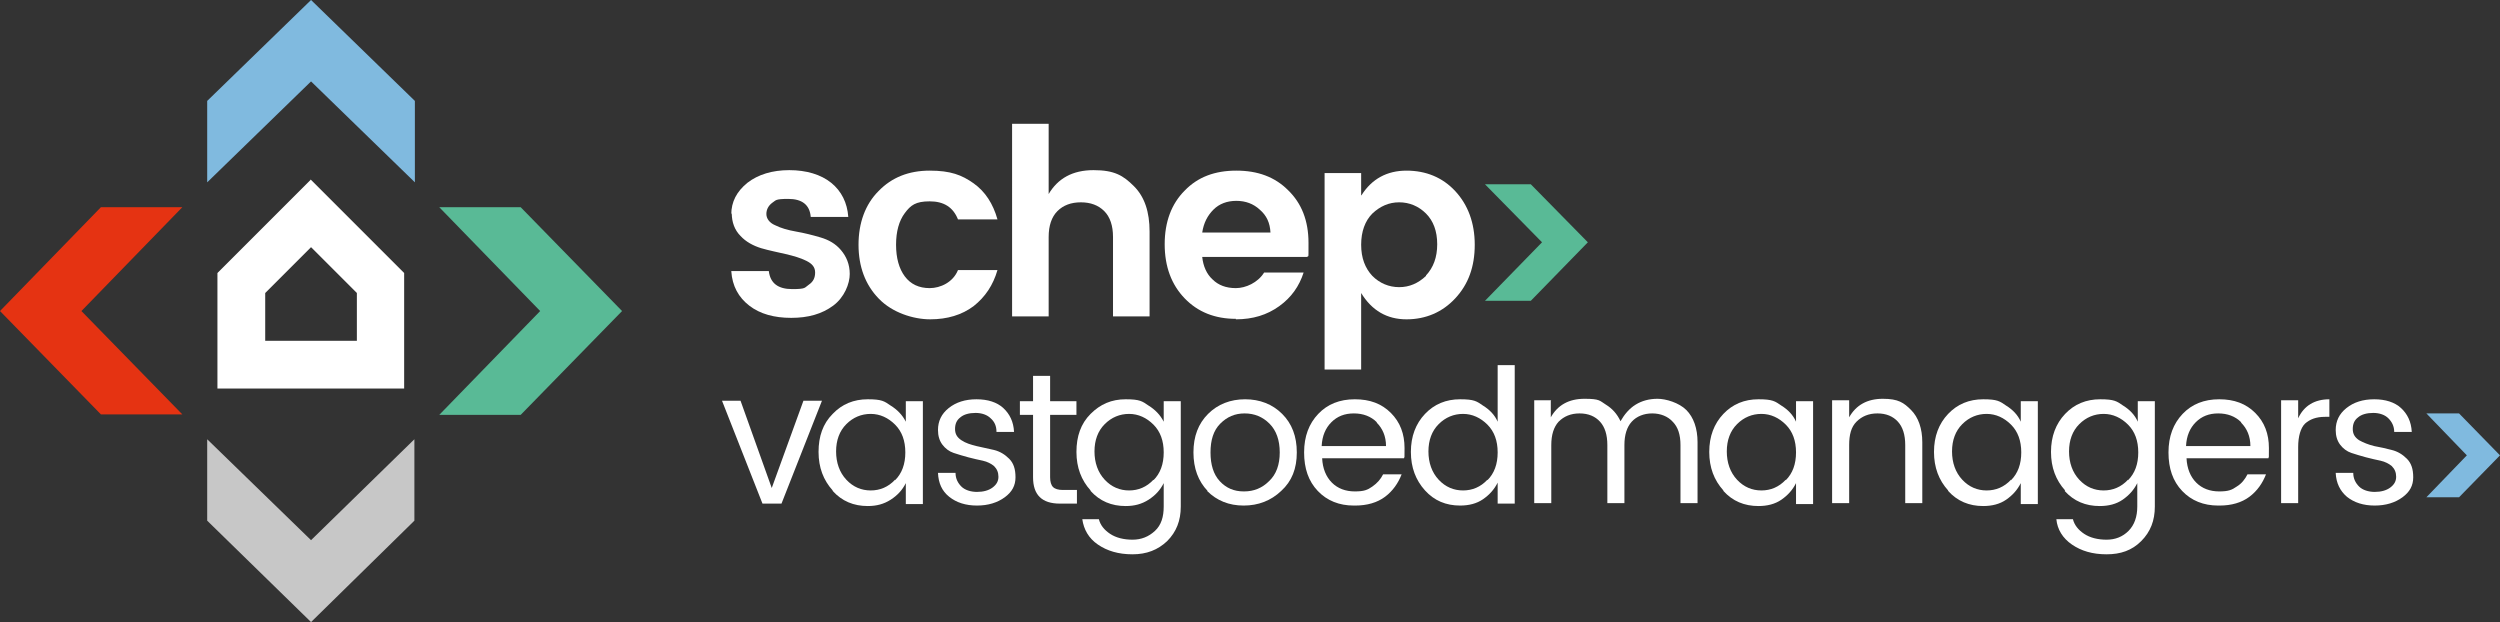 <?xml version="1.0" encoding="UTF-8"?>
<svg id="uuid-8348203c-7a7c-4f3a-86fd-d43c4e08e956" xmlns="http://www.w3.org/2000/svg" version="1.1" viewBox="0 0 512.8 127.6">
  <rect x="0" y="0" width="512.8" height="127.6" fill="#333333" stroke="none"/>
  <!-- Generator: Adobe Illustrator 29.3.1, SVG Export Plug-In . SVG Version: 2.1.0 Build 151)  -->
  <defs>
    <style>
      .st0 {
        fill: #80badf;
      }

      .st1 {
        fill: #e53312;
      }

      .st2 {
        fill: #c7c7c7;
      }

      .st3 {
        fill: #fff;
      }

      .st4 {
        fill: #59ba96;
      }
    </style>
  </defs>
  <path class="st3" d="M54.4,69.9v-9.8l9.4-9.4,9.4,9.4v9.8h-18.8ZM63.8,36.8l-19.2,19.2v23.7h38.3v-23.7h0l-19.2-19.2h.1Z"/>
  <polygon class="st2" points="42.5 106.8 63.8 127.6 85 106.8 85 90.1 63.8 110.8 42.5 90.1 42.5 106.8"/>
  <polygon class="st1" points="20.7 42.5 0 63.8 20.7 85 37.4 85 16.7 63.8 37.4 42.5 20.7 42.5"/>
  <polygon class="st0" points="63.8 0 42.5 20.7 42.5 37.4 63.8 16.7 85.1 37.4 85.1 20.7 63.8 0"/>
  <polygon class="st4" points="90.1 42.5 110.8 63.8 90.1 85.1 106.8 85.1 127.6 63.8 106.8 42.5 90.1 42.5"/>
  <path class="st3" d="M150,44c0-2.6,1.1-4.7,3.3-6.5,2.2-1.7,5.1-2.6,8.6-2.6s6.5.9,8.6,2.6,3.3,4.1,3.5,7h-7.7c-.2-2.5-1.8-3.7-4.6-3.7s-2.5.3-3.3.8c-.8.6-1.2,1.4-1.2,2.3s.6,1.8,1.8,2.3c1.2.6,2.6,1,4.3,1.3s3.3.7,5,1.2,3.1,1.3,4.2,2.6,1.8,2.9,1.8,4.9-1.1,4.8-3.4,6.5c-2.3,1.7-5.1,2.5-8.6,2.5s-6.4-.8-8.6-2.5c-2.2-1.7-3.5-4-3.7-7.1h7.7c.3,2.5,1.9,3.7,4.8,3.7s2.5-.3,3.4-.9c.9-.6,1.3-1.4,1.3-2.5s-.6-1.8-1.8-2.4c-1.2-.6-2.6-1-4.3-1.4s-3.3-.7-5-1.2c-1.6-.5-3.1-1.3-4.2-2.5-1.2-1.2-1.8-2.8-1.8-4.7"/>
  <path class="st3" d="M180.2,61.2c-2.7-2.8-4.1-6.5-4.1-11s1.4-8.3,4.1-11c2.7-2.8,6.2-4.2,10.5-4.2s6.6.9,9,2.6c2.4,1.7,4,4.2,4.9,7.4h-8.1c-1-2.5-2.9-3.7-5.8-3.7s-3.9.8-5.1,2.4c-1.2,1.6-1.8,3.8-1.8,6.5s.6,4.9,1.8,6.5,2.9,2.4,5.1,2.4,4.8-1.2,5.8-3.7h8.1c-.9,3.1-2.5,5.5-4.9,7.4-2.4,1.8-5.4,2.7-8.9,2.7s-7.8-1.4-10.5-4.2"/>
  <path class="st3" d="M215.1,25.4v14.4c1.9-3.2,4.9-4.9,9.2-4.9s6.1,1.1,8.3,3.3,3.2,5.3,3.2,9.3v17.4h-7.5v-16.3c0-2.3-.6-4.1-1.8-5.3s-2.8-1.8-4.8-1.8-3.6.6-4.8,1.8-1.8,3-1.8,5.3v16.3h-7.5V25.4h7.5Z"/>
  <path class="st3" d="M253.5,65.4c-4.3,0-7.8-1.4-10.5-4.2s-4.1-6.5-4.1-11.1,1.4-8.3,4.1-11c2.7-2.8,6.2-4.1,10.6-4.1s7.9,1.3,10.6,4c2.8,2.7,4.2,6.3,4.2,10.8s0,2-.2,2.9h-21.6c.2,1.9.9,3.5,2.1,4.6,1.2,1.2,2.8,1.8,4.8,1.8s4.5-1.1,5.8-3.2h8.1c-.9,2.8-2.5,5.1-5,6.9-2.5,1.8-5.4,2.7-8.9,2.7M258.4,43c-1.3-1.2-2.9-1.8-4.8-1.8s-3.5.6-4.7,1.8-2,2.7-2.3,4.7h14c-.1-2-.8-3.5-2.2-4.7"/>
  <path class="st3" d="M279.3,40c2.1-3.3,5.2-5,9.2-5s7.4,1.4,10,4.2,4,6.5,4,11-1.3,8.1-4,11c-2.6,2.8-6,4.3-10,4.3s-7.1-1.8-9.3-5.4v15.7h-7.5v-40.3h7.5v4.6h0ZM292.5,56.5c1.5-1.6,2.3-3.7,2.3-6.4s-.8-4.8-2.3-6.3-3.4-2.3-5.5-2.3-3.9.8-5.5,2.3c-1.5,1.5-2.3,3.7-2.3,6.4s.8,4.8,2.3,6.4c1.5,1.5,3.4,2.3,5.5,2.3s3.9-.8,5.5-2.3"/>
  <polygon class="st4" points="304.6 61.7 316.3 49.7 304.6 37.8 314 37.8 325.7 49.7 314 61.7 304.6 61.7"/>
  <polygon class="st3" points="148.1 82.2 151.9 82.2 158.3 100.1 164.8 82.2 168.6 82.2 160.3 103.3 156.4 103.3 148.1 82.2"/>
  <path class="st3" d="M170.8,100.6c-1.9-2.1-2.9-4.7-2.9-7.9s.9-5.8,2.9-7.8c1.9-2,4.3-3,7.2-3s3.4.4,4.7,1.3c1.3.8,2.4,1.9,3.1,3.3v-4.2h3.5v21.1h-3.5v-4.3c-.7,1.4-1.7,2.5-3.1,3.4s-2.9,1.3-4.7,1.3c-2.9,0-5.3-1-7.2-3.1M183.6,98.5c1.4-1.4,2.1-3.3,2.1-5.7s-.7-4.3-2.1-5.7c-1.4-1.4-3.1-2.2-5-2.2s-3.6.7-5,2.1-2.1,3.3-2.1,5.6.7,4.3,2.1,5.8c1.4,1.5,3.1,2.2,5,2.2s3.6-.7,5-2.2"/>
  <path class="st3" d="M192.4,88.2c0-1.8.7-3.3,2.2-4.5s3.4-1.8,5.7-1.8,4.2.6,5.5,1.8c1.3,1.2,2.1,2.8,2.2,4.9h-3.6c0-1.2-.4-2.1-1.2-2.8-.7-.7-1.8-1.1-3.1-1.1s-2.4.3-3.1.9c-.8.6-1.1,1.4-1.1,2.4s.4,1.7,1.3,2.3,1.9.9,3.1,1.2,2.4.5,3.6.8c1.2.3,2.2.9,3.1,1.8.9.9,1.3,2.1,1.3,3.8s-.7,3-2.2,4.1-3.4,1.7-5.7,1.7-4.2-.6-5.7-1.8-2.2-2.8-2.3-4.9h3.6c0,1.2.5,2.1,1.2,2.8s1.9,1.1,3.2,1.1,2.4-.3,3.2-.9,1.2-1.3,1.2-2.2-.3-1.6-.9-2.2c-.6-.5-1.4-.9-2.3-1.1s-1.9-.4-3-.7c-1.1-.3-2.1-.6-3-.9s-1.7-.9-2.3-1.7-.9-1.8-.9-3"/>
  <path class="st3" d="M218,100.5h2.9v2.8h-3.5c-3.7,0-5.5-1.8-5.5-5.4v-12.8h-2.7v-2.8h2.7v-5.2h3.5v5.2h5.4v2.8h-5.4v12.8c0,.9.2,1.6.6,2,.4.4,1.1.6,2,.6"/>
  <path class="st3" d="M223.7,100.6c-1.9-2.1-2.9-4.7-2.9-7.9s.9-5.8,2.9-7.8,4.3-3,7.2-3,3.4.4,4.7,1.3c1.3.8,2.4,1.9,3.1,3.3v-4.2h3.5v21.6c0,2.9-.9,5.2-2.8,7.1-1.9,1.8-4.2,2.7-7.1,2.7s-5.2-.7-7.1-2c-1.9-1.3-2.9-3.1-3.2-5.2h3.4c.3,1.2,1.1,2.2,2.3,3s2.8,1.2,4.6,1.2,3.3-.6,4.6-1.8,1.8-2.9,1.8-5v-4.8c-.7,1.4-1.7,2.5-3.1,3.4s-2.9,1.3-4.7,1.3c-2.9,0-5.3-1-7.2-3.1M236.6,98.5c1.4-1.4,2.1-3.3,2.1-5.7s-.7-4.3-2.1-5.7c-1.4-1.4-3.1-2.2-5-2.2s-3.6.7-5,2.1-2.1,3.3-2.1,5.6.7,4.3,2.1,5.8c1.4,1.5,3.1,2.2,5,2.2s3.6-.7,5-2.2"/>
  <path class="st3" d="M247.7,100.7c-1.9-2-2.9-4.6-2.9-7.9s1-5.9,3-7.9,4.6-3,7.6-3,5.6,1,7.6,3,3,4.6,3,7.9-1,5.9-3.2,7.9c-2.1,2-4.7,3-7.7,3s-5.5-1-7.5-3M255.2,100.8c2,0,3.7-.7,5.1-2.1,1.5-1.4,2.2-3.4,2.2-5.9s-.7-4.5-2.1-5.9-3.1-2.1-5.1-2.1-3.6.7-5,2.1-2,3.4-2,5.9.6,4.5,1.9,5.9c1.3,1.4,2.9,2.1,4.9,2.1"/>
  <path class="st3" d="M277.7,103.7c-3,0-5.5-1-7.4-3s-2.8-4.6-2.8-7.9,1-5.9,2.9-7.9,4.4-3,7.5-3,5.5.9,7.4,2.8,2.8,4.3,2.8,7.2,0,1.4-.1,2.1h-16.8c.1,2.1.8,3.8,2,5s2.8,1.8,4.7,1.8,2.6-.3,3.6-1,1.7-1.5,2.2-2.5h3.8c-.7,1.8-1.8,3.4-3.4,4.6s-3.7,1.8-6.1,1.8M282.4,86.6c-1.2-1.2-2.8-1.8-4.7-1.8s-3.4.6-4.6,1.8c-1.2,1.2-1.9,2.8-2,4.9h13.2c0-2-.7-3.6-1.9-4.8"/>
  <path class="st3" d="M292.3,100.6c-1.9-2.1-2.9-4.7-2.9-7.9s1-5.8,2.9-7.8,4.3-3,7.2-3,3.4.4,4.7,1.3c1.3.8,2.4,1.9,3,3.3v-11.6h3.5v28.4h-3.5v-4.3c-.7,1.4-1.7,2.5-3,3.4s-2.9,1.3-4.7,1.3c-2.9,0-5.3-1-7.2-3.1M305.1,98.5c1.4-1.4,2.1-3.3,2.1-5.7s-.7-4.3-2.1-5.7c-1.4-1.4-3.1-2.2-5-2.2s-3.6.7-5,2.1-2.1,3.3-2.1,5.6.7,4.3,2.1,5.8,3.1,2.2,5,2.2,3.6-.7,5-2.2"/>
  <path class="st3" d="M318.1,82.2v3.4c1.4-2.5,3.7-3.8,6.9-3.8s3.1.4,4.4,1.2c1.3.8,2.3,1.9,3,3.4.8-1.4,1.8-2.6,3.1-3.4s2.8-1.2,4.5-1.2,4.4.8,5.9,2.3,2.3,3.8,2.3,6.6v12.5h-3.5v-11.9c0-2.1-.5-3.7-1.6-4.8-1-1.1-2.5-1.7-4.2-1.7s-3.2.6-4.2,1.7-1.5,2.7-1.5,4.8v11.9h-3.5v-11.9c0-2.1-.5-3.7-1.5-4.8s-2.4-1.7-4.2-1.7-3.2.6-4.3,1.7c-1,1.1-1.5,2.7-1.5,4.8v11.9h-3.5v-21.1h3.5,0Z"/>
  <path class="st3" d="M353.5,100.6c-1.9-2.1-2.9-4.7-2.9-7.9s1-5.8,2.9-7.8,4.3-3,7.2-3,3.4.4,4.7,1.3c1.3.8,2.4,1.9,3,3.3v-4.2h3.5v21.1h-3.5v-4.3c-.7,1.4-1.7,2.5-3,3.4s-2.9,1.3-4.7,1.3c-2.9,0-5.3-1-7.2-3.1M366.3,98.5c1.4-1.4,2.1-3.3,2.1-5.7s-.7-4.3-2.1-5.7c-1.4-1.4-3.1-2.2-5-2.2s-3.6.7-5,2.1-2.1,3.3-2.1,5.6.7,4.3,2.1,5.8,3.1,2.2,5,2.2,3.6-.7,5-2.2"/>
  <path class="st3" d="M379.3,82.2v3.4c1.4-2.5,3.7-3.8,6.9-3.8s4.3.8,5.8,2.3,2.3,3.8,2.3,6.6v12.5h-3.5v-11.9c0-2.1-.5-3.7-1.5-4.8s-2.4-1.7-4.2-1.7-3.2.6-4.3,1.7-1.5,2.7-1.5,4.8v11.9h-3.5v-21.1h3.5Z"/>
  <path class="st3" d="M399.6,100.6c-1.9-2.1-2.9-4.7-2.9-7.9s1-5.8,2.9-7.8,4.3-3,7.2-3,3.4.4,4.7,1.3c1.3.8,2.4,1.9,3,3.3v-4.2h3.5v21.1h-3.5v-4.3c-.7,1.4-1.7,2.5-3,3.4s-2.9,1.3-4.7,1.3c-2.9,0-5.3-1-7.2-3.1M412.5,98.5c1.4-1.4,2.1-3.3,2.1-5.7s-.7-4.3-2.1-5.7c-1.4-1.4-3.1-2.2-5-2.2s-3.6.7-5,2.1-2.1,3.3-2.1,5.6.7,4.3,2.1,5.8,3.1,2.2,5,2.2,3.6-.7,5-2.2"/>
  <path class="st3" d="M423.6,100.6c-1.9-2.1-2.9-4.7-2.9-7.9s1-5.8,2.9-7.8,4.3-3,7.2-3,3.4.4,4.7,1.3c1.3.8,2.4,1.9,3,3.3v-4.2h3.5v21.6c0,2.9-.9,5.2-2.8,7.1s-4.2,2.7-7.1,2.7-5.2-.7-7.1-2-3-3.1-3.2-5.2h3.4c.3,1.2,1.1,2.2,2.3,3,1.2.8,2.8,1.2,4.6,1.2s3.3-.6,4.5-1.8,1.8-2.9,1.8-5v-4.8c-.7,1.4-1.7,2.5-3,3.4s-2.9,1.3-4.7,1.3c-2.9,0-5.3-1-7.2-3.1M436.5,98.5c1.4-1.4,2.1-3.3,2.1-5.7s-.7-4.3-2.1-5.7c-1.4-1.4-3.1-2.2-5-2.2s-3.6.7-5,2.1-2.1,3.3-2.1,5.6.7,4.3,2.1,5.8,3.1,2.2,5,2.2,3.6-.7,5-2.2"/>
  <path class="st3" d="M455,103.7c-3,0-5.5-1-7.4-3s-2.8-4.6-2.8-7.9,1-5.9,2.9-7.9,4.4-3,7.5-3,5.5.9,7.4,2.8,2.8,4.3,2.8,7.2,0,1.4-.1,2.1h-16.8c.1,2.1.8,3.8,2,5s2.8,1.8,4.7,1.8,2.6-.3,3.6-1c1-.6,1.7-1.5,2.2-2.5h3.8c-.7,1.8-1.8,3.4-3.4,4.6s-3.7,1.8-6.1,1.8M459.7,86.6c-1.2-1.2-2.8-1.8-4.7-1.8s-3.4.6-4.6,1.8c-1.2,1.2-1.9,2.8-2,4.9h13.2c0-2-.7-3.6-1.9-4.8"/>
  <path class="st3" d="M471.4,82.2v3.6c1.2-2.6,3.4-3.9,6.4-3.9v3.6h-.9c-1.8,0-3.1.5-4.1,1.4-.9.9-1.4,2.6-1.4,4.8v11.5h-3.5v-21.1h3.5Z"/>
  <path class="st3" d="M479.1,88.2c0-1.8.7-3.3,2.2-4.5s3.4-1.8,5.7-1.8,4.2.6,5.5,1.8c1.3,1.2,2.1,2.8,2.2,4.9h-3.6c0-1.2-.5-2.1-1.2-2.8-.7-.7-1.8-1.1-3.1-1.1s-2.4.3-3.1.9c-.8.6-1.1,1.4-1.1,2.4s.4,1.7,1.3,2.3c.9.5,1.9.9,3.1,1.2,1.2.2,2.4.5,3.6.8s2.2.9,3.1,1.8,1.3,2.1,1.3,3.8-.7,3-2.2,4.1-3.4,1.7-5.7,1.7-4.2-.6-5.7-1.8c-1.4-1.2-2.2-2.8-2.3-4.9h3.6c0,1.2.5,2.1,1.2,2.8s1.9,1.1,3.2,1.1,2.4-.3,3.2-.9,1.2-1.3,1.2-2.2-.3-1.6-.9-2.2c-.6-.5-1.4-.9-2.3-1.1s-1.9-.4-3-.7c-1.1-.3-2.1-.6-3-.9s-1.7-.9-2.3-1.7c-.6-.8-.9-1.8-.9-3"/>
  <polygon class="st0" points="497.7 84.8 506 93.4 497.7 102 504.4 102 512.8 93.4 504.4 84.8 497.7 84.8"/>
</svg>